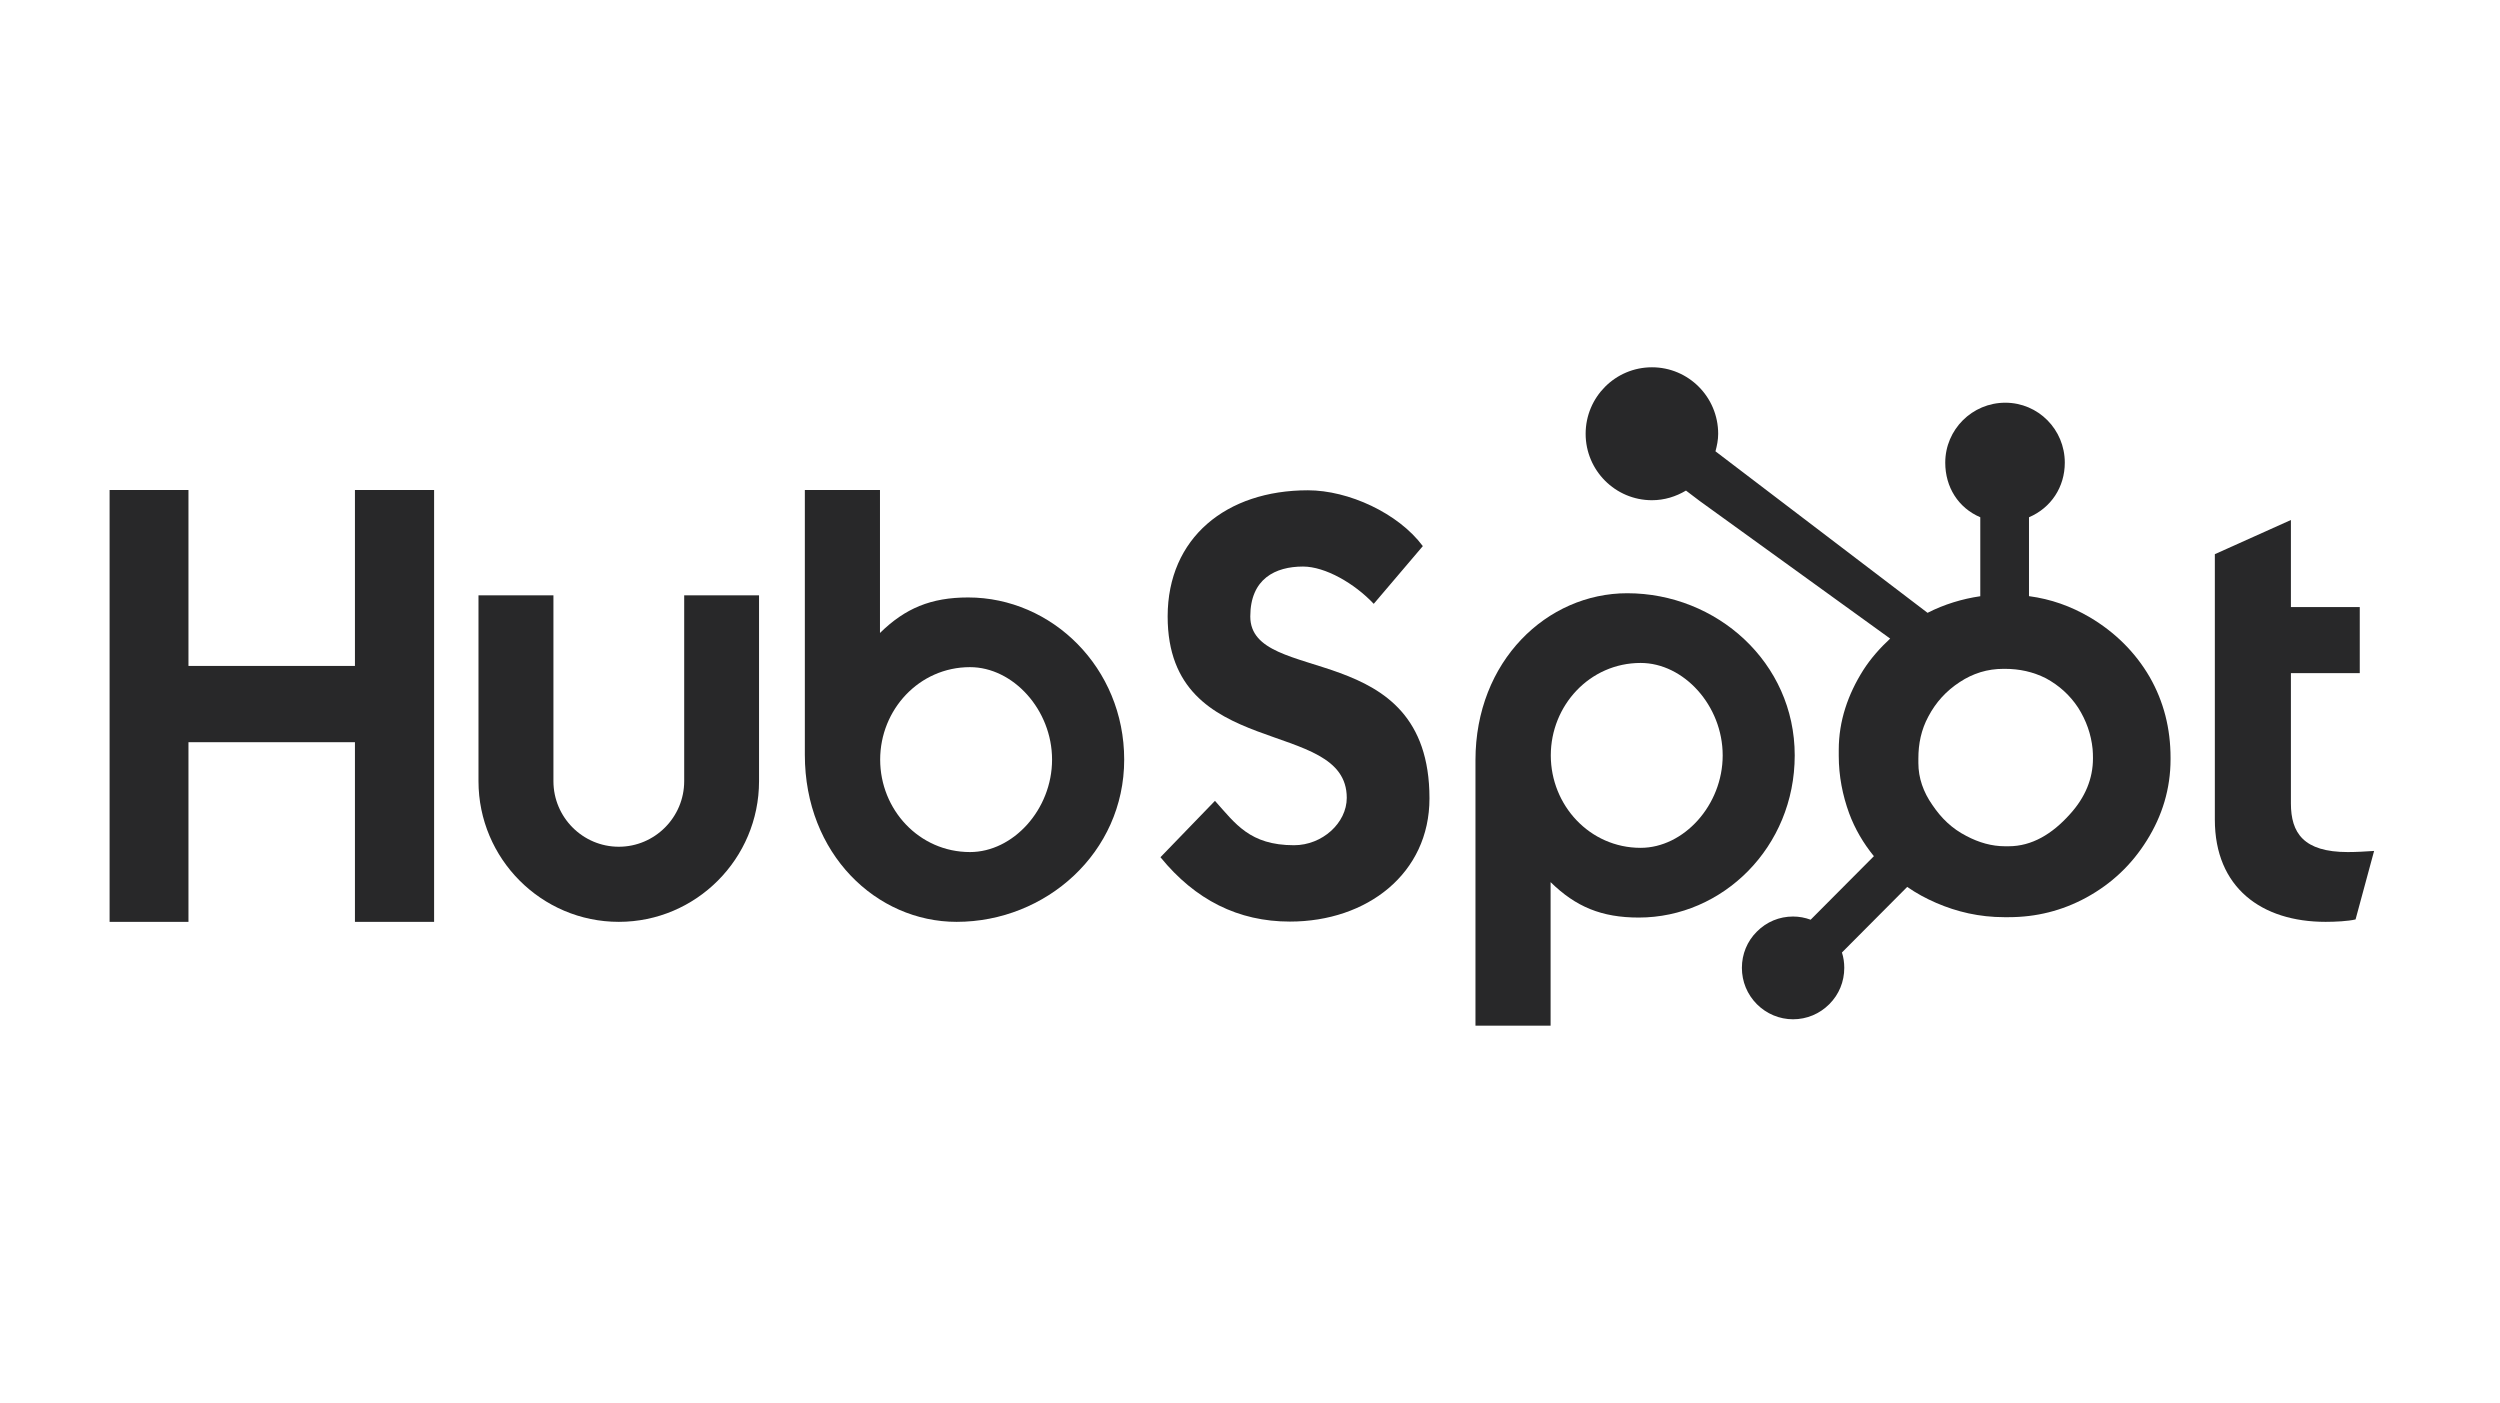 <?xml version="1.0" encoding="UTF-8"?><svg xmlns="http://www.w3.org/2000/svg" xmlns:xlink="http://www.w3.org/1999/xlink" contentScriptType="text/ecmascript" width="104.25pt" zoomAndPan="magnify" contentStyleType="text/css" viewBox="0 0 104.25 58.5" height="58.5pt" preserveAspectRatio="xMidYMid meet" version="1.2"><defs><clipPath xml:id="clip1" id="clip1"><path d="M 4.57 20 L 19 20 L 19 39 L 4.57 39 Z M 4.57 20 "/></clipPath><clipPath xml:id="clip2" id="clip2"><path d="M 61 24 L 75 24 L 75 42.805 L 61 42.805 Z M 61 24 "/></clipPath><clipPath xml:id="clip3" id="clip3"><path d="M 66 15.289 L 91 15.289 L 91 42.805 L 66 42.805 Z M 66 15.289 "/></clipPath></defs><g xml:id="surface1" id="surface1"><g clip-rule="nonzero" clip-path="url(#clip1)"><path style=" stroke:none;fill-rule:nonzero;fill:rgb(15.689%,15.689%,16.08%);fill-opacity:1;" d="M 4.566 20.434 L 7.859 20.434 L 7.859 27.77 L 14.801 27.77 L 14.801 20.434 L 18.102 20.434 L 18.102 38.441 L 14.801 38.441 L 14.801 30.949 L 7.859 30.949 L 7.859 38.441 L 4.566 38.441 Z M 4.566 20.434 "/></g><path style=" stroke:none;fill-rule:nonzero;fill:rgb(15.689%,15.689%,16.08%);fill-opacity:1;" d="M 28.531 32.574 C 28.531 34.082 27.305 35.309 25.805 35.309 C 24.301 35.309 23.078 34.082 23.078 32.574 L 23.078 24.824 L 19.953 24.824 L 19.953 32.574 C 19.953 35.809 22.578 38.441 25.805 38.441 C 29.027 38.441 31.652 35.809 31.652 32.574 L 31.652 24.824 L 28.531 24.824 L 28.531 32.574 "/><path style=" stroke:none;fill-rule:nonzero;fill:rgb(15.689%,15.689%,16.08%);fill-opacity:1;" d="M 40.371 24.914 C 38.82 24.914 37.742 25.367 36.695 26.395 L 36.695 20.434 L 33.562 20.434 L 33.562 31.477 C 33.562 35.609 36.543 38.441 39.891 38.441 C 43.613 38.441 46.879 35.559 46.879 31.676 C 46.879 27.844 43.867 24.914 40.371 24.914 Z M 40.449 35.531 C 38.324 35.531 36.703 33.758 36.703 31.676 C 36.703 29.598 38.324 27.82 40.449 27.82 C 42.246 27.82 43.871 29.598 43.871 31.676 C 43.871 33.758 42.246 35.531 40.449 35.531 Z M 40.449 35.531 "/><path style=" stroke:none;fill-rule:nonzero;fill:rgb(15.689%,15.689%,16.08%);fill-opacity:1;" d="M 52.137 25.707 C 52.137 24.129 53.188 23.625 54.336 23.625 C 55.262 23.625 56.484 24.328 57.285 25.18 L 59.332 22.773 C 58.309 21.398 56.234 20.445 54.539 20.445 C 51.137 20.445 48.691 22.426 48.691 25.707 C 48.691 31.793 56.16 29.863 56.16 33.27 C 56.16 34.32 55.137 35.246 53.961 35.246 C 52.113 35.246 51.516 34.344 50.664 33.395 L 48.391 35.746 C 49.84 37.527 51.637 38.43 53.789 38.43 C 57.008 38.43 59.609 36.426 59.609 33.293 C 59.609 26.531 52.137 28.637 52.137 25.707 "/><g clip-rule="nonzero" clip-path="url(#clip2)"><path style=" stroke:none;fill-rule:nonzero;fill:rgb(15.689%,15.689%,16.08%);fill-opacity:1;" d="M 67.855 24.738 C 64.508 24.738 61.527 27.566 61.527 31.699 L 61.527 42.77 L 64.66 42.77 L 64.66 36.785 C 65.707 37.812 66.785 38.262 68.336 38.262 C 71.832 38.262 74.84 35.332 74.84 31.5 C 74.84 27.617 71.578 24.738 67.855 24.738 Z M 68.414 35.355 C 66.289 35.355 64.668 33.578 64.668 31.5 C 64.668 29.422 66.289 27.645 68.414 27.645 C 70.211 27.645 71.836 29.422 71.836 31.5 C 71.836 33.578 70.211 35.355 68.414 35.355 Z M 68.414 35.355 "/></g><path style=" stroke:none;fill-rule:nonzero;fill:rgb(15.689%,15.689%,16.08%);fill-opacity:1;" d="M 97.902 35.531 C 96.055 35.531 95.531 34.73 95.531 33.504 L 95.531 28.07 L 98.402 28.07 L 98.402 25.316 L 95.531 25.316 L 95.531 21.684 L 92.359 23.109 L 92.359 34.18 C 92.359 37.012 94.305 38.441 96.977 38.441 C 97.375 38.441 97.93 38.414 98.227 38.34 L 99 35.484 C 98.652 35.508 98.254 35.531 97.902 35.531 "/><g clip-rule="nonzero" clip-path="url(#clip3)"><path style=" stroke:none;fill-rule:nonzero;fill:rgb(15.689%,15.689%,16.08%);fill-opacity:1;" d="M 89.641 28.23 C 89.039 27.195 88.195 26.363 87.141 25.738 C 86.352 25.277 85.531 24.984 84.609 24.859 L 84.609 21.57 C 85.531 21.176 86.102 20.309 86.102 19.293 C 86.102 17.91 84.996 16.793 83.621 16.793 C 82.242 16.793 81.117 17.91 81.117 19.293 C 81.117 20.309 81.656 21.176 82.578 21.57 L 82.578 24.863 C 81.84 24.969 81.074 25.199 80.379 25.555 C 78.949 24.465 74.27 20.902 71.535 18.82 C 71.598 18.586 71.648 18.344 71.648 18.09 C 71.648 16.559 70.414 15.316 68.887 15.316 C 67.359 15.316 66.121 16.559 66.121 18.09 C 66.121 19.617 67.359 20.859 68.887 20.859 C 69.406 20.859 69.887 20.707 70.305 20.457 L 70.883 20.895 L 78.82 26.629 C 78.402 27.016 78.012 27.453 77.695 27.949 C 77.062 28.953 76.676 30.059 76.676 31.266 L 76.676 31.516 C 76.676 32.363 76.836 33.164 77.109 33.914 C 77.352 34.57 77.703 35.164 78.141 35.703 L 75.504 38.352 C 75.27 38.266 75.027 38.219 74.77 38.219 C 74.199 38.219 73.664 38.441 73.262 38.848 C 72.855 39.25 72.637 39.789 72.637 40.359 C 72.637 40.934 72.859 41.469 73.262 41.875 C 73.664 42.277 74.203 42.504 74.77 42.504 C 75.344 42.504 75.879 42.277 76.281 41.875 C 76.688 41.469 76.906 40.934 76.906 40.359 C 76.906 40.141 76.875 39.922 76.809 39.719 L 79.531 36.984 C 79.906 37.246 80.309 37.465 80.742 37.652 C 81.598 38.023 82.543 38.246 83.574 38.246 L 83.762 38.246 C 84.906 38.246 85.984 37.98 86.996 37.43 C 88.062 36.848 88.898 36.051 89.527 35.039 C 90.164 34.02 90.512 32.895 90.512 31.66 L 90.512 31.598 C 90.512 30.383 90.23 29.258 89.641 28.23 Z M 86.312 33.957 C 85.574 34.781 84.727 35.289 83.762 35.289 L 83.605 35.289 C 83.059 35.289 82.52 35.137 81.996 34.859 C 81.402 34.555 80.953 34.121 80.582 33.57 C 80.203 33.031 79.996 32.441 79.996 31.82 L 79.996 31.629 C 79.996 31.016 80.113 30.434 80.41 29.883 C 80.727 29.281 81.156 28.812 81.723 28.441 C 82.281 28.074 82.879 27.891 83.543 27.891 L 83.605 27.891 C 84.207 27.891 84.777 28.012 85.316 28.285 C 85.863 28.582 86.312 28.984 86.66 29.512 C 86.996 30.043 87.199 30.613 87.262 31.234 C 87.273 31.363 87.277 31.496 87.277 31.621 C 87.277 32.465 86.957 33.25 86.312 33.957 Z M 86.312 33.957 "/></g></g></svg>